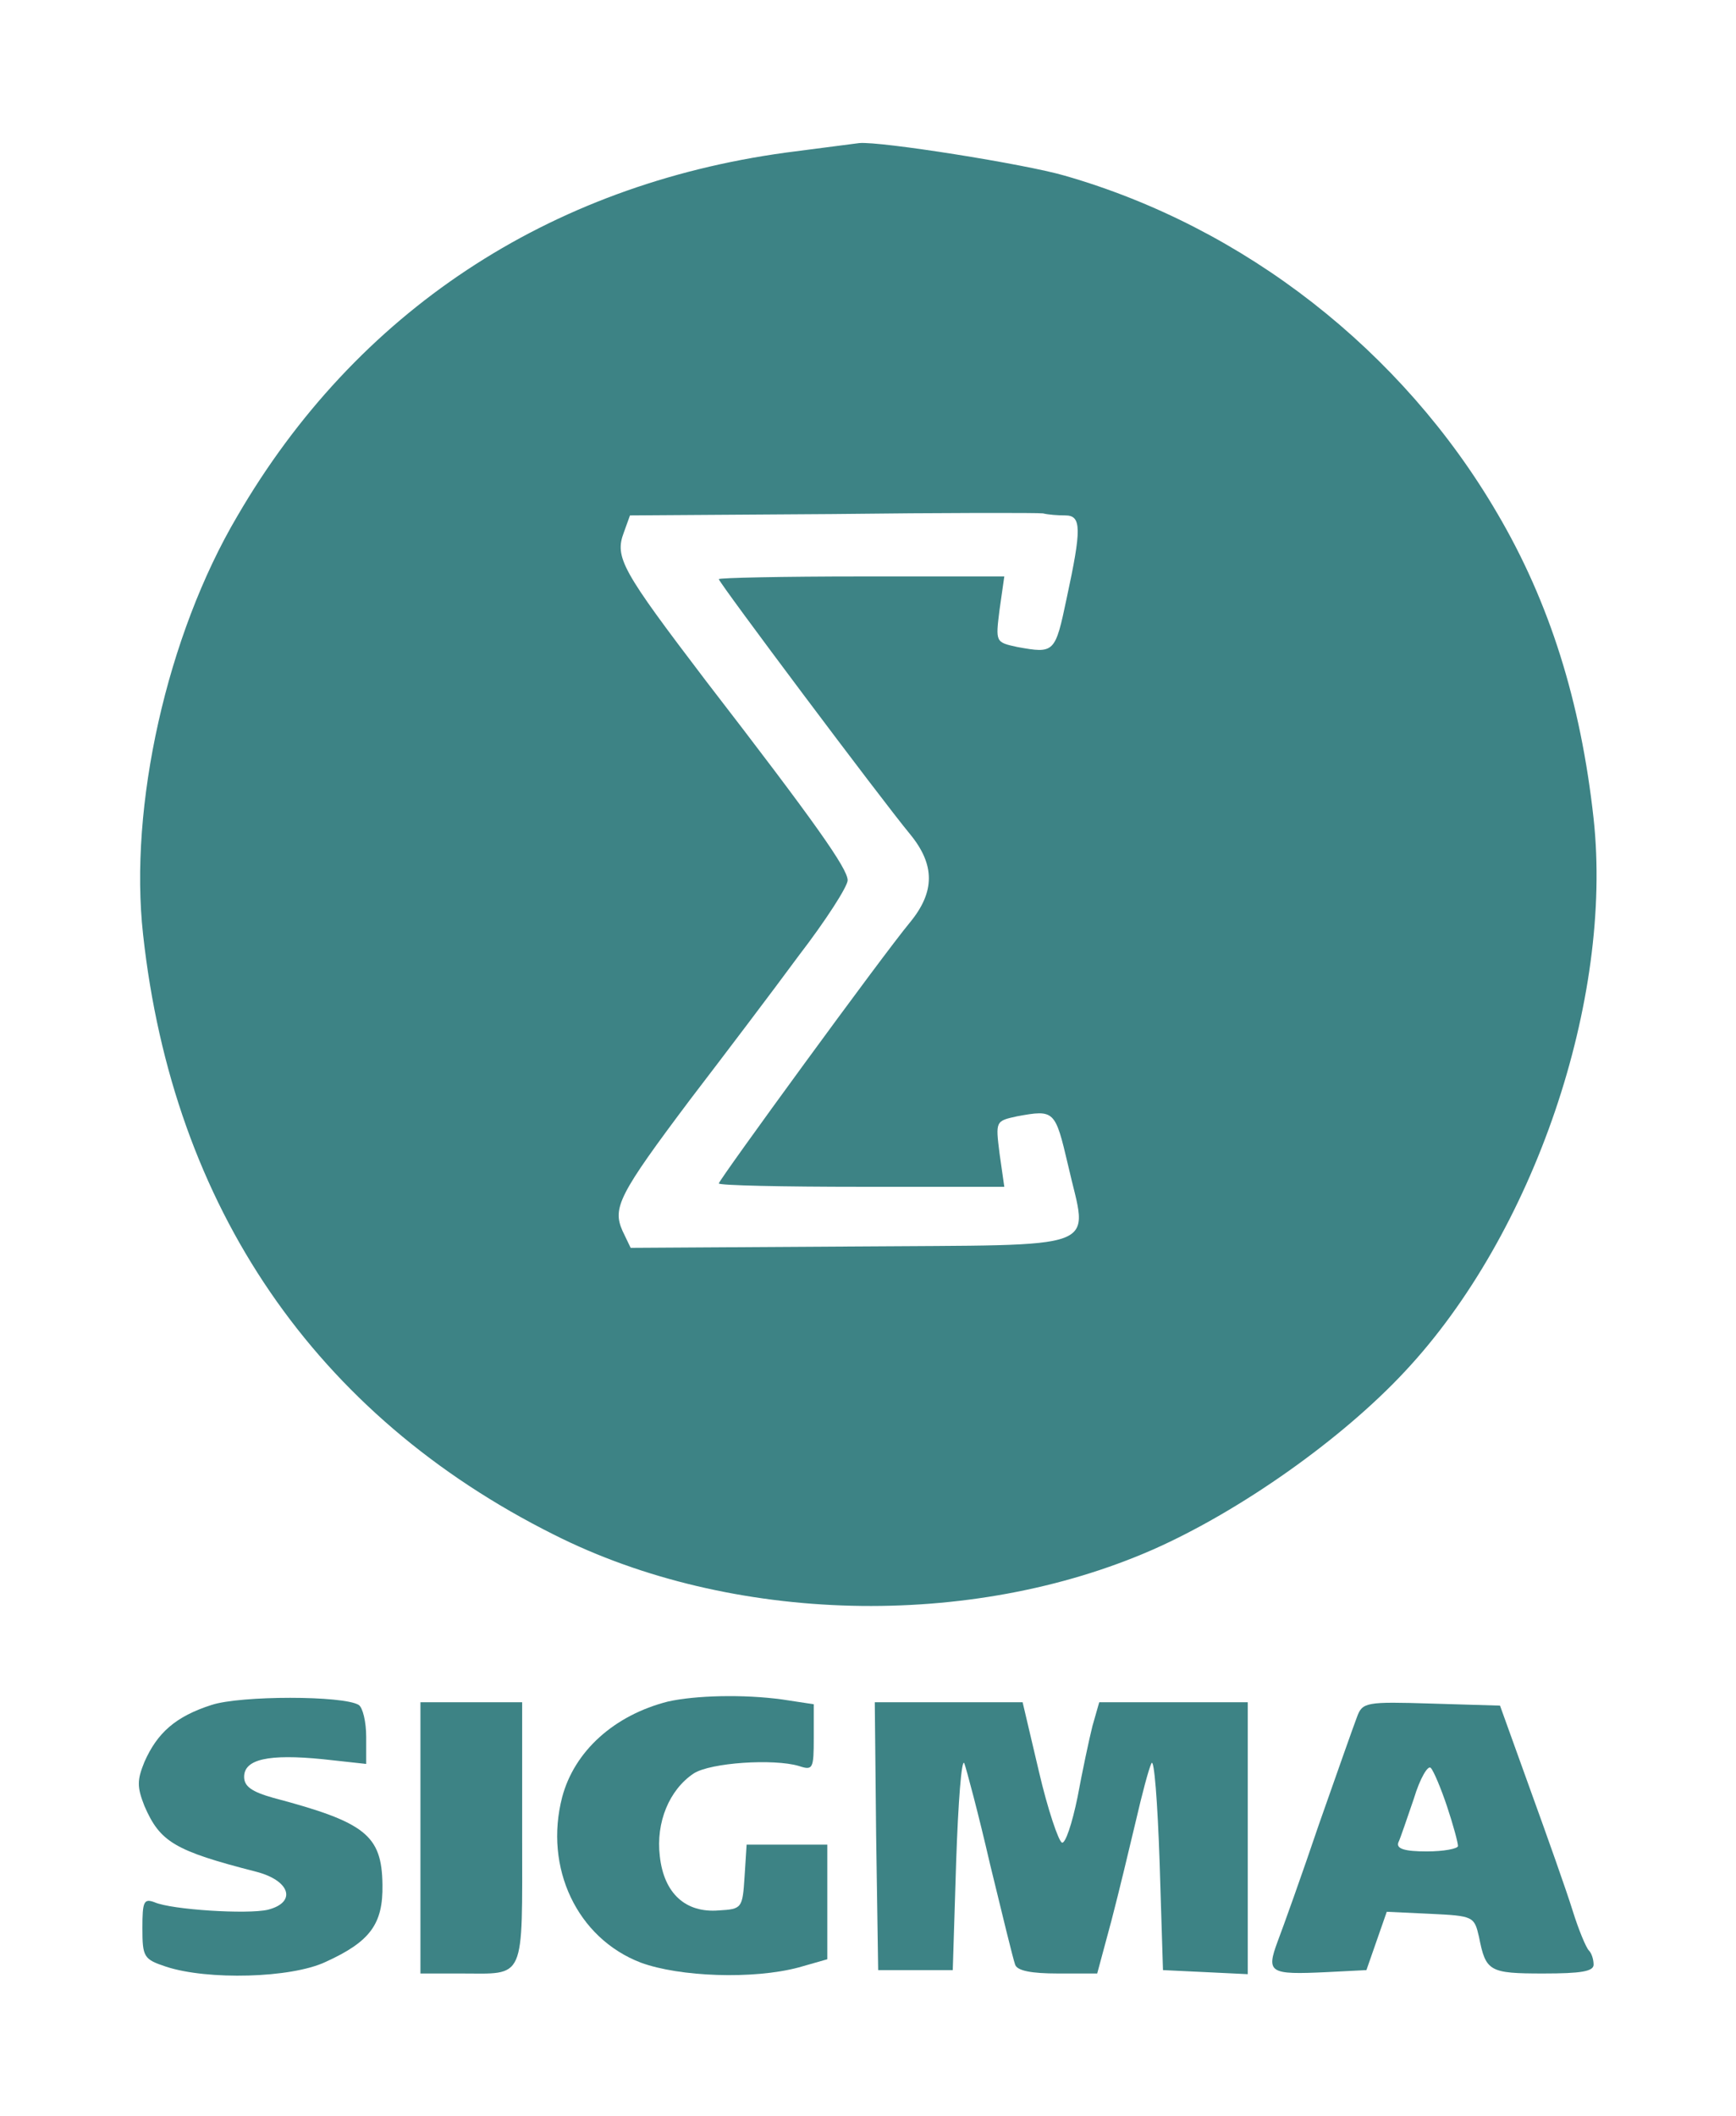 <?xml version="1.0" encoding="UTF-8" standalone="no"?>
<svg
   version="1.0"
   width="256pt"
   height="312pt"
   viewBox="0 0 256 312"
   preserveAspectRatio="xMidYMid meet"
   id="svg6"
   sodipodi:docname="favicon-dark.svg"
   inkscape:version="1.4 (e7c3feb1, 2024-10-09)"
   xmlns:inkscape="http://www.inkscape.org/namespaces/inkscape"
   xmlns:sodipodi="http://sodipodi.sourceforge.net/DTD/sodipodi-0.dtd"
   xmlns="http://www.w3.org/2000/svg"
   xmlns:svg="http://www.w3.org/2000/svg">
  <defs
     id="defs6" />
  <sodipodi:namedview
     id="namedview6"
     pagecolor="#000000"
     bordercolor="#000000"
     borderopacity="0.25"
     inkscape:showpageshadow="2"
     inkscape:pageopacity="0.0"
     inkscape:pagecheckerboard="0"
     inkscape:deskcolor="#d1d1d1"
     inkscape:document-units="pt"
     inkscape:zoom="0.39081486"
     inkscape:cx="90.83585"
     inkscape:cy="235.40558"
     inkscape:window-width="1104"
     inkscape:window-height="615"
     inkscape:window-x="0"
     inkscape:window-y="38"
     inkscape:window-maximized="0"
     inkscape:current-layer="svg6" />
  <g
     transform="translate(0,312) scale(0.1,-0.1)"
     fill="#000000"
     stroke="none"
     id="g6"
     style="fill:#3d8385;fill-opacity:1">
    <path
       d="M1159 2895 c-351 -48 -634 -235 -809 -536 -104 -176 -160 -428 -139 -617 44 -402 254 -709 606 -885 262 -132 614 -140 883 -22 129 57 279 163 372 263 190 203 307 548 278 815 -19 173 -65 319 -142 450 -140 240 -373 422 -638 498 -58 17 -272 51 -303 48 -7 -1 -55 -7 -108 -14z m412 -535 c24 0 24 -20 2 -122 -17 -81 -18 -82 -73 -72 -32 7 -32 7 -26 55 l7 49 -211 0 c-115 0 -210 -2 -210 -4 0 -5 239 -324 282 -376 37 -45 37 -85 0 -130 -40 -48 -282 -380 -282 -385 0 -3 95 -5 210 -5 l211 0 -7 49 c-6 48 -6 48 26 55 55 10 56 9 75 -72 29 -129 61 -117 -318 -120 l-327 -2 -12 25 c-15 34 -6 53 100 194 49 64 121 159 160 212 40 52 72 102 72 111 0 17 -47 84 -209 294 -124 163 -135 182 -121 219 l9 25 298 2 c164 2 304 2 311 1 8 -2 22 -3 33 -3z"
       id="path1"
       style="fill:#3d8385;fill-opacity:1" />
    <path
       d="M312 606 c-53 -17 -80 -41 -99 -84 -11 -27 -11 -37 0 -65 23 -53 44 -66 165 -97 50 -13 60 -45 17 -56 -30 -7 -142 0 -167 11 -16 6 -18 1 -18 -38 0 -43 2 -46 35 -57 61 -20 184 -17 235 7 66 30 85 56 84 114 -1 73 -25 92 -161 128 -32 9 -43 17 -43 31 0 26 36 34 116 26 l64 -7 0 40 c0 22 -5 43 -11 47 -23 14 -174 14 -217 0z"
       id="path2"
       style="fill:#3d8385;fill-opacity:1" />
    <path
       d="M985 611 c-79 -20 -138 -73 -156 -141 -27 -104 22 -208 116 -244 57 -21 166 -25 233 -7 l42 12 0 84 0 85 -59 0 -60 0 -3 -47 c-3 -47 -4 -48 -38 -50 -49 -4 -81 25 -87 80 -6 50 14 98 50 122 25 16 118 22 155 11 21 -7 22 -4 22 42 l0 49 -46 7 c-58 8 -129 6 -169 -3z"
       id="path3"
       style="fill:#3d8385;fill-opacity:1" />
    <path
       d="M620 410 l0 -200 59 0 c97 0 91 -14 91 206 l0 194 -75 0 -75 0 0 -200z"
       id="path4"
       style="fill:#3d8385;fill-opacity:1" />
    <path
       d="M1292 413 l3 -198 55 0 55 0 5 160 c3 88 8 153 12 145 3 -8 21 -75 38 -149 18 -74 34 -140 37 -148 3 -9 24 -13 63 -13 l58 0 21 78 c11 42 27 109 36 147 9 39 19 77 23 85 4 8 9 -57 12 -145 l5 -160 63 -3 62 -3 0 201 0 200 -110 0 -109 0 -10 -35 c-5 -20 -15 -67 -22 -105 -8 -39 -18 -69 -23 -67 -5 2 -21 49 -34 105 l-24 102 -109 0 -109 0 2 -197z"
       id="path5"
       style="fill:#3d8385;fill-opacity:1" />
    <path
       d="M2001 588 c-5 -13 -30 -84 -56 -158 -25 -74 -53 -152 -61 -173 -17 -46 -12 -49 72 -45 l59 3 15 43 15 43 64 -3 c64 -3 65 -4 72 -34 10 -51 15 -54 95 -54 55 0 74 3 74 13 0 8 -3 17 -7 21 -4 4 -15 30 -24 59 -9 29 -37 108 -62 177 l-45 125 -101 3 c-97 3 -102 2 -110 -20z m133 -132 c9 -27 16 -53 16 -58 0 -4 -21 -8 -46 -8 -33 0 -45 4 -42 13 3 6 13 36 23 65 9 30 21 50 25 45 4 -4 15 -30 24 -57z"
       id="path6"
       style="fill:#3d8385;fill-opacity:1" />
  </g>
</svg>
